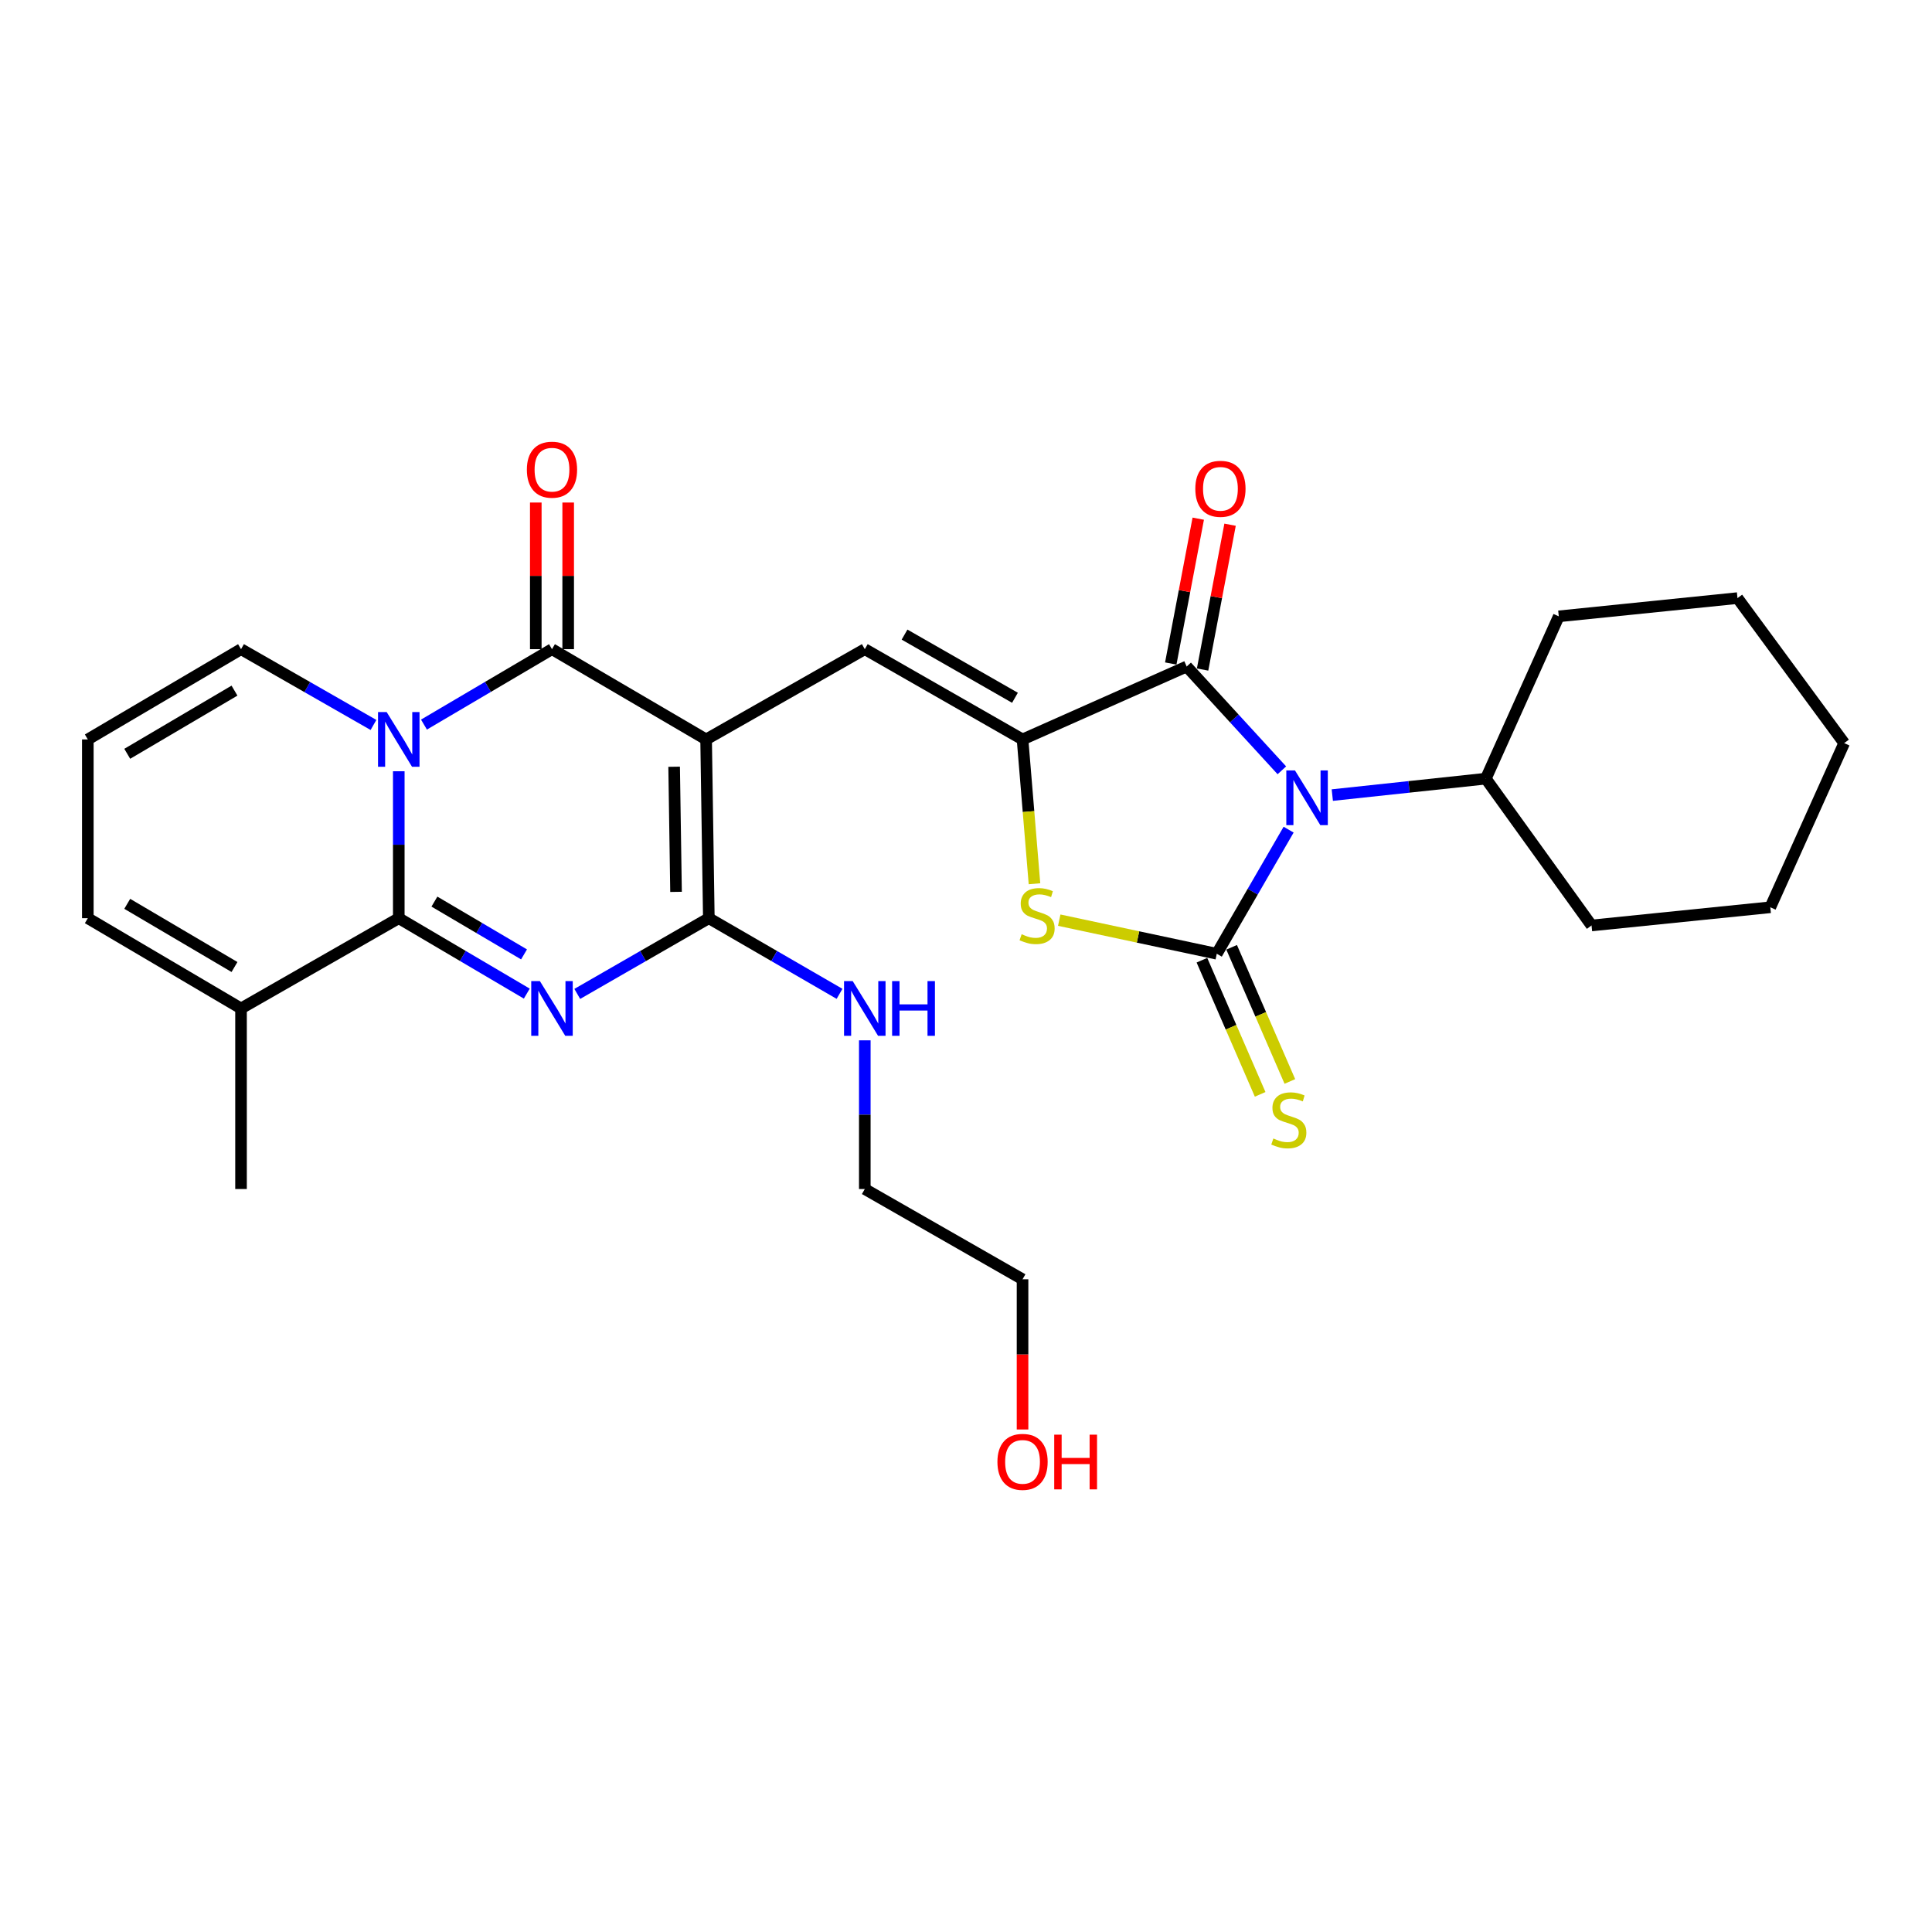 <?xml version='1.0' encoding='iso-8859-1'?>
<svg version='1.1' baseProfile='full'
              xmlns='http://www.w3.org/2000/svg'
                      xmlns:rdkit='http://www.rdkit.org/xml'
                      xmlns:xlink='http://www.w3.org/1999/xlink'
                  xml:space='preserve'
width='1000px' height='1000px' viewBox='0 0 1000 1000'>
<!-- END OF HEADER -->
<rect style='opacity:1.0;fill:#FFFFFF;stroke:none' width='1000' height='1000' x='0' y='0'> </rect>
<path class='bond-5' d='M 365.483,382.729 L 285.707,336.009' style='fill:none;fill-rule:evenodd;stroke:#000000;stroke-width:6px;stroke-linecap:butt;stroke-linejoin:miter;stroke-opacity:1' />
<path class='bond-6' d='M 365.483,382.729 L 366.89,475.257' style='fill:none;fill-rule:evenodd;stroke:#000000;stroke-width:6px;stroke-linecap:butt;stroke-linejoin:miter;stroke-opacity:1' />
<path class='bond-6' d='M 348.931,396.863 L 349.915,461.633' style='fill:none;fill-rule:evenodd;stroke:#000000;stroke-width:6px;stroke-linecap:butt;stroke-linejoin:miter;stroke-opacity:1' />
<path class='bond-9' d='M 365.483,382.729 L 447.617,336.009' style='fill:none;fill-rule:evenodd;stroke:#000000;stroke-width:6px;stroke-linecap:butt;stroke-linejoin:miter;stroke-opacity:1' />
<path class='bond-0' d='M 663.488,398.711 L 638.855,371.849' style='fill:none;fill-rule:evenodd;stroke:#0000FF;stroke-width:6px;stroke-linecap:butt;stroke-linejoin:miter;stroke-opacity:1' />
<path class='bond-0' d='M 638.855,371.849 L 614.221,344.988' style='fill:none;fill-rule:evenodd;stroke:#000000;stroke-width:6px;stroke-linecap:butt;stroke-linejoin:miter;stroke-opacity:1' />
<path class='bond-15' d='M 689.599,411.537 L 729.326,407.285' style='fill:none;fill-rule:evenodd;stroke:#0000FF;stroke-width:6px;stroke-linecap:butt;stroke-linejoin:miter;stroke-opacity:1' />
<path class='bond-15' d='M 729.326,407.285 L 769.052,403.034' style='fill:none;fill-rule:evenodd;stroke:#000000;stroke-width:6px;stroke-linecap:butt;stroke-linejoin:miter;stroke-opacity:1' />
<path class='bond-30' d='M 666.987,429.427 L 648.395,461.544' style='fill:none;fill-rule:evenodd;stroke:#0000FF;stroke-width:6px;stroke-linecap:butt;stroke-linejoin:miter;stroke-opacity:1' />
<path class='bond-30' d='M 648.395,461.544 L 629.804,493.662' style='fill:none;fill-rule:evenodd;stroke:#000000;stroke-width:6px;stroke-linecap:butt;stroke-linejoin:miter;stroke-opacity:1' />
<path class='bond-1' d='M 219.446,375.046 L 252.576,355.527' style='fill:none;fill-rule:evenodd;stroke:#0000FF;stroke-width:6px;stroke-linecap:butt;stroke-linejoin:miter;stroke-opacity:1' />
<path class='bond-1' d='M 252.576,355.527 L 285.707,336.009' style='fill:none;fill-rule:evenodd;stroke:#000000;stroke-width:6px;stroke-linecap:butt;stroke-linejoin:miter;stroke-opacity:1' />
<path class='bond-13' d='M 193.313,375.238 L 159.035,355.623' style='fill:none;fill-rule:evenodd;stroke:#0000FF;stroke-width:6px;stroke-linecap:butt;stroke-linejoin:miter;stroke-opacity:1' />
<path class='bond-13' d='M 159.035,355.623 L 124.756,336.009' style='fill:none;fill-rule:evenodd;stroke:#000000;stroke-width:6px;stroke-linecap:butt;stroke-linejoin:miter;stroke-opacity:1' />
<path class='bond-29' d='M 206.405,399.202 L 206.405,437.23' style='fill:none;fill-rule:evenodd;stroke:#0000FF;stroke-width:6px;stroke-linecap:butt;stroke-linejoin:miter;stroke-opacity:1' />
<path class='bond-29' d='M 206.405,437.23 L 206.405,475.257' style='fill:none;fill-rule:evenodd;stroke:#000000;stroke-width:6px;stroke-linecap:butt;stroke-linejoin:miter;stroke-opacity:1' />
<path class='bond-2' d='M 298.788,514.449 L 332.839,494.853' style='fill:none;fill-rule:evenodd;stroke:#0000FF;stroke-width:6px;stroke-linecap:butt;stroke-linejoin:miter;stroke-opacity:1' />
<path class='bond-2' d='M 332.839,494.853 L 366.89,475.257' style='fill:none;fill-rule:evenodd;stroke:#000000;stroke-width:6px;stroke-linecap:butt;stroke-linejoin:miter;stroke-opacity:1' />
<path class='bond-4' d='M 272.666,514.294 L 239.535,494.776' style='fill:none;fill-rule:evenodd;stroke:#0000FF;stroke-width:6px;stroke-linecap:butt;stroke-linejoin:miter;stroke-opacity:1' />
<path class='bond-4' d='M 239.535,494.776 L 206.405,475.257' style='fill:none;fill-rule:evenodd;stroke:#000000;stroke-width:6px;stroke-linecap:butt;stroke-linejoin:miter;stroke-opacity:1' />
<path class='bond-4' d='M 271.237,493.993 L 248.046,480.33' style='fill:none;fill-rule:evenodd;stroke:#0000FF;stroke-width:6px;stroke-linecap:butt;stroke-linejoin:miter;stroke-opacity:1' />
<path class='bond-4' d='M 248.046,480.33 L 224.854,466.667' style='fill:none;fill-rule:evenodd;stroke:#000000;stroke-width:6px;stroke-linecap:butt;stroke-linejoin:miter;stroke-opacity:1' />
<path class='bond-3' d='M 629.804,493.662 L 589.031,484.968' style='fill:none;fill-rule:evenodd;stroke:#000000;stroke-width:6px;stroke-linecap:butt;stroke-linejoin:miter;stroke-opacity:1' />
<path class='bond-3' d='M 589.031,484.968 L 548.258,476.275' style='fill:none;fill-rule:evenodd;stroke:#CCCC00;stroke-width:6px;stroke-linecap:butt;stroke-linejoin:miter;stroke-opacity:1' />
<path class='bond-12' d='M 622.114,497 L 637.184,531.717' style='fill:none;fill-rule:evenodd;stroke:#000000;stroke-width:6px;stroke-linecap:butt;stroke-linejoin:miter;stroke-opacity:1' />
<path class='bond-12' d='M 637.184,531.717 L 652.254,566.435' style='fill:none;fill-rule:evenodd;stroke:#CCCC00;stroke-width:6px;stroke-linecap:butt;stroke-linejoin:miter;stroke-opacity:1' />
<path class='bond-12' d='M 637.493,490.324 L 652.563,525.042' style='fill:none;fill-rule:evenodd;stroke:#000000;stroke-width:6px;stroke-linecap:butt;stroke-linejoin:miter;stroke-opacity:1' />
<path class='bond-12' d='M 652.563,525.042 L 667.633,559.759' style='fill:none;fill-rule:evenodd;stroke:#CCCC00;stroke-width:6px;stroke-linecap:butt;stroke-linejoin:miter;stroke-opacity:1' />
<path class='bond-11' d='M 206.405,475.257 L 124.756,521.977' style='fill:none;fill-rule:evenodd;stroke:#000000;stroke-width:6px;stroke-linecap:butt;stroke-linejoin:miter;stroke-opacity:1' />
<path class='bond-14' d='M 294.09,336.009 L 294.09,298.059' style='fill:none;fill-rule:evenodd;stroke:#000000;stroke-width:6px;stroke-linecap:butt;stroke-linejoin:miter;stroke-opacity:1' />
<path class='bond-14' d='M 294.09,298.059 L 294.09,260.109' style='fill:none;fill-rule:evenodd;stroke:#FF0000;stroke-width:6px;stroke-linecap:butt;stroke-linejoin:miter;stroke-opacity:1' />
<path class='bond-14' d='M 277.324,336.009 L 277.324,298.059' style='fill:none;fill-rule:evenodd;stroke:#000000;stroke-width:6px;stroke-linecap:butt;stroke-linejoin:miter;stroke-opacity:1' />
<path class='bond-14' d='M 277.324,298.059 L 277.324,260.109' style='fill:none;fill-rule:evenodd;stroke:#FF0000;stroke-width:6px;stroke-linecap:butt;stroke-linejoin:miter;stroke-opacity:1' />
<path class='bond-19' d='M 366.89,475.257 L 400.717,494.834' style='fill:none;fill-rule:evenodd;stroke:#000000;stroke-width:6px;stroke-linecap:butt;stroke-linejoin:miter;stroke-opacity:1' />
<path class='bond-19' d='M 400.717,494.834 L 434.545,514.412' style='fill:none;fill-rule:evenodd;stroke:#0000FF;stroke-width:6px;stroke-linecap:butt;stroke-linejoin:miter;stroke-opacity:1' />
<path class='bond-7' d='M 529.265,382.729 L 447.617,336.009' style='fill:none;fill-rule:evenodd;stroke:#000000;stroke-width:6px;stroke-linecap:butt;stroke-linejoin:miter;stroke-opacity:1' />
<path class='bond-7' d='M 525.345,361.169 L 468.191,328.465' style='fill:none;fill-rule:evenodd;stroke:#000000;stroke-width:6px;stroke-linecap:butt;stroke-linejoin:miter;stroke-opacity:1' />
<path class='bond-8' d='M 529.265,382.729 L 614.221,344.988' style='fill:none;fill-rule:evenodd;stroke:#000000;stroke-width:6px;stroke-linecap:butt;stroke-linejoin:miter;stroke-opacity:1' />
<path class='bond-10' d='M 529.265,382.729 L 532.355,420.078' style='fill:none;fill-rule:evenodd;stroke:#000000;stroke-width:6px;stroke-linecap:butt;stroke-linejoin:miter;stroke-opacity:1' />
<path class='bond-10' d='M 532.355,420.078 L 535.444,457.426' style='fill:none;fill-rule:evenodd;stroke:#CCCC00;stroke-width:6px;stroke-linecap:butt;stroke-linejoin:miter;stroke-opacity:1' />
<path class='bond-16' d='M 622.457,346.551 L 629.57,309.071' style='fill:none;fill-rule:evenodd;stroke:#000000;stroke-width:6px;stroke-linecap:butt;stroke-linejoin:miter;stroke-opacity:1' />
<path class='bond-16' d='M 629.57,309.071 L 636.684,271.591' style='fill:none;fill-rule:evenodd;stroke:#FF0000;stroke-width:6px;stroke-linecap:butt;stroke-linejoin:miter;stroke-opacity:1' />
<path class='bond-16' d='M 605.985,343.424 L 613.099,305.945' style='fill:none;fill-rule:evenodd;stroke:#000000;stroke-width:6px;stroke-linecap:butt;stroke-linejoin:miter;stroke-opacity:1' />
<path class='bond-16' d='M 613.099,305.945 L 620.212,268.465' style='fill:none;fill-rule:evenodd;stroke:#FF0000;stroke-width:6px;stroke-linecap:butt;stroke-linejoin:miter;stroke-opacity:1' />
<path class='bond-18' d='M 124.756,521.977 L 45.455,475.257' style='fill:none;fill-rule:evenodd;stroke:#000000;stroke-width:6px;stroke-linecap:butt;stroke-linejoin:miter;stroke-opacity:1' />
<path class='bond-18' d='M 121.371,500.524 L 65.86,467.82' style='fill:none;fill-rule:evenodd;stroke:#000000;stroke-width:6px;stroke-linecap:butt;stroke-linejoin:miter;stroke-opacity:1' />
<path class='bond-20' d='M 124.756,521.977 L 124.756,615.437' style='fill:none;fill-rule:evenodd;stroke:#000000;stroke-width:6px;stroke-linecap:butt;stroke-linejoin:miter;stroke-opacity:1' />
<path class='bond-17' d='M 124.756,336.009 L 45.455,382.729' style='fill:none;fill-rule:evenodd;stroke:#000000;stroke-width:6px;stroke-linecap:butt;stroke-linejoin:miter;stroke-opacity:1' />
<path class='bond-17' d='M 121.371,357.462 L 65.86,390.166' style='fill:none;fill-rule:evenodd;stroke:#000000;stroke-width:6px;stroke-linecap:butt;stroke-linejoin:miter;stroke-opacity:1' />
<path class='bond-23' d='M 769.052,403.034 L 823.782,479.02' style='fill:none;fill-rule:evenodd;stroke:#000000;stroke-width:6px;stroke-linecap:butt;stroke-linejoin:miter;stroke-opacity:1' />
<path class='bond-24' d='M 769.052,403.034 L 806.821,319.019' style='fill:none;fill-rule:evenodd;stroke:#000000;stroke-width:6px;stroke-linecap:butt;stroke-linejoin:miter;stroke-opacity:1' />
<path class='bond-31' d='M 45.455,382.729 L 45.455,475.257' style='fill:none;fill-rule:evenodd;stroke:#000000;stroke-width:6px;stroke-linecap:butt;stroke-linejoin:miter;stroke-opacity:1' />
<path class='bond-22' d='M 447.617,538.474 L 447.617,576.955' style='fill:none;fill-rule:evenodd;stroke:#0000FF;stroke-width:6px;stroke-linecap:butt;stroke-linejoin:miter;stroke-opacity:1' />
<path class='bond-22' d='M 447.617,576.955 L 447.617,615.437' style='fill:none;fill-rule:evenodd;stroke:#000000;stroke-width:6px;stroke-linecap:butt;stroke-linejoin:miter;stroke-opacity:1' />
<path class='bond-21' d='M 529.265,739.895 L 529.265,701.026' style='fill:none;fill-rule:evenodd;stroke:#FF0000;stroke-width:6px;stroke-linecap:butt;stroke-linejoin:miter;stroke-opacity:1' />
<path class='bond-21' d='M 529.265,701.026 L 529.265,662.157' style='fill:none;fill-rule:evenodd;stroke:#000000;stroke-width:6px;stroke-linecap:butt;stroke-linejoin:miter;stroke-opacity:1' />
<path class='bond-25' d='M 447.617,615.437 L 529.265,662.157' style='fill:none;fill-rule:evenodd;stroke:#000000;stroke-width:6px;stroke-linecap:butt;stroke-linejoin:miter;stroke-opacity:1' />
<path class='bond-27' d='M 823.782,479.02 L 916.31,469.603' style='fill:none;fill-rule:evenodd;stroke:#000000;stroke-width:6px;stroke-linecap:butt;stroke-linejoin:miter;stroke-opacity:1' />
<path class='bond-26' d='M 806.821,319.019 L 899.321,309.575' style='fill:none;fill-rule:evenodd;stroke:#000000;stroke-width:6px;stroke-linecap:butt;stroke-linejoin:miter;stroke-opacity:1' />
<path class='bond-28' d='M 899.321,309.575 L 954.545,384.629' style='fill:none;fill-rule:evenodd;stroke:#000000;stroke-width:6px;stroke-linecap:butt;stroke-linejoin:miter;stroke-opacity:1' />
<path class='bond-32' d='M 916.31,469.603 L 954.545,384.629' style='fill:none;fill-rule:evenodd;stroke:#000000;stroke-width:6px;stroke-linecap:butt;stroke-linejoin:miter;stroke-opacity:1' />
<path  class='atom-1' d='M 670.273 398.775
L 679.553 413.775
Q 680.473 415.255, 681.953 417.935
Q 683.433 420.615, 683.513 420.775
L 683.513 398.775
L 687.273 398.775
L 687.273 427.095
L 683.393 427.095
L 673.433 410.695
Q 672.273 408.775, 671.033 406.575
Q 669.833 404.375, 669.473 403.695
L 669.473 427.095
L 665.793 427.095
L 665.793 398.775
L 670.273 398.775
' fill='#0000FF'/>
<path  class='atom-2' d='M 200.145 368.569
L 209.425 383.569
Q 210.345 385.049, 211.825 387.729
Q 213.305 390.409, 213.385 390.569
L 213.385 368.569
L 217.145 368.569
L 217.145 396.889
L 213.265 396.889
L 203.305 380.489
Q 202.145 378.569, 200.905 376.369
Q 199.705 374.169, 199.345 373.489
L 199.345 396.889
L 195.665 396.889
L 195.665 368.569
L 200.145 368.569
' fill='#0000FF'/>
<path  class='atom-3' d='M 279.447 507.817
L 288.727 522.817
Q 289.647 524.297, 291.127 526.977
Q 292.607 529.657, 292.687 529.817
L 292.687 507.817
L 296.447 507.817
L 296.447 536.137
L 292.567 536.137
L 282.607 519.737
Q 281.447 517.817, 280.207 515.617
Q 279.007 513.417, 278.647 512.737
L 278.647 536.137
L 274.967 536.137
L 274.967 507.817
L 279.447 507.817
' fill='#0000FF'/>
<path  class='atom-11' d='M 528.801 483.552
Q 529.121 483.672, 530.441 484.232
Q 531.761 484.792, 533.201 485.152
Q 534.681 485.472, 536.121 485.472
Q 538.801 485.472, 540.361 484.192
Q 541.921 482.872, 541.921 480.592
Q 541.921 479.032, 541.121 478.072
Q 540.361 477.112, 539.161 476.592
Q 537.961 476.072, 535.961 475.472
Q 533.441 474.712, 531.921 473.992
Q 530.441 473.272, 529.361 471.752
Q 528.321 470.232, 528.321 467.672
Q 528.321 464.112, 530.721 461.912
Q 533.161 459.712, 537.961 459.712
Q 541.241 459.712, 544.961 461.272
L 544.041 464.352
Q 540.641 462.952, 538.081 462.952
Q 535.321 462.952, 533.801 464.112
Q 532.281 465.232, 532.321 467.192
Q 532.321 468.712, 533.081 469.632
Q 533.881 470.552, 535.001 471.072
Q 536.161 471.592, 538.081 472.192
Q 540.641 472.992, 542.161 473.792
Q 543.681 474.592, 544.761 476.232
Q 545.881 477.832, 545.881 480.592
Q 545.881 484.512, 543.241 486.632
Q 540.641 488.712, 536.281 488.712
Q 533.761 488.712, 531.841 488.152
Q 529.961 487.632, 527.721 486.712
L 528.801 483.552
' fill='#CCCC00'/>
<path  class='atom-13' d='M 659.089 589.278
Q 659.409 589.398, 660.729 589.958
Q 662.049 590.518, 663.489 590.878
Q 664.969 591.198, 666.409 591.198
Q 669.089 591.198, 670.649 589.918
Q 672.209 588.598, 672.209 586.318
Q 672.209 584.758, 671.409 583.798
Q 670.649 582.838, 669.449 582.318
Q 668.249 581.798, 666.249 581.198
Q 663.729 580.438, 662.209 579.718
Q 660.729 578.998, 659.649 577.478
Q 658.609 575.958, 658.609 573.398
Q 658.609 569.838, 661.009 567.638
Q 663.449 565.438, 668.249 565.438
Q 671.529 565.438, 675.249 566.998
L 674.329 570.078
Q 670.929 568.678, 668.369 568.678
Q 665.609 568.678, 664.089 569.838
Q 662.569 570.958, 662.609 572.918
Q 662.609 574.438, 663.369 575.358
Q 664.169 576.278, 665.289 576.798
Q 666.449 577.318, 668.369 577.918
Q 670.929 578.718, 672.449 579.518
Q 673.969 580.318, 675.049 581.958
Q 676.169 583.558, 676.169 586.318
Q 676.169 590.238, 673.529 592.358
Q 670.929 594.438, 666.569 594.438
Q 664.049 594.438, 662.129 593.878
Q 660.249 593.358, 658.009 592.438
L 659.089 589.278
' fill='#CCCC00'/>
<path  class='atom-15' d='M 272.707 243.104
Q 272.707 236.304, 276.067 232.504
Q 279.427 228.704, 285.707 228.704
Q 291.987 228.704, 295.347 232.504
Q 298.707 236.304, 298.707 243.104
Q 298.707 249.984, 295.307 253.904
Q 291.907 257.784, 285.707 257.784
Q 279.467 257.784, 276.067 253.904
Q 272.707 250.024, 272.707 243.104
M 285.707 254.584
Q 290.027 254.584, 292.347 251.704
Q 294.707 248.784, 294.707 243.104
Q 294.707 237.544, 292.347 234.744
Q 290.027 231.904, 285.707 231.904
Q 281.387 231.904, 279.027 234.704
Q 276.707 237.504, 276.707 243.104
Q 276.707 248.824, 279.027 251.704
Q 281.387 254.584, 285.707 254.584
' fill='#FF0000'/>
<path  class='atom-17' d='M 618.694 253.005
Q 618.694 246.205, 622.054 242.405
Q 625.414 238.605, 631.694 238.605
Q 637.974 238.605, 641.334 242.405
Q 644.694 246.205, 644.694 253.005
Q 644.694 259.885, 641.294 263.805
Q 637.894 267.685, 631.694 267.685
Q 625.454 267.685, 622.054 263.805
Q 618.694 259.925, 618.694 253.005
M 631.694 264.485
Q 636.014 264.485, 638.334 261.605
Q 640.694 258.685, 640.694 253.005
Q 640.694 247.445, 638.334 244.645
Q 636.014 241.805, 631.694 241.805
Q 627.374 241.805, 625.014 244.605
Q 622.694 247.405, 622.694 253.005
Q 622.694 258.725, 625.014 261.605
Q 627.374 264.485, 631.694 264.485
' fill='#FF0000'/>
<path  class='atom-20' d='M 441.357 507.817
L 450.637 522.817
Q 451.557 524.297, 453.037 526.977
Q 454.517 529.657, 454.597 529.817
L 454.597 507.817
L 458.357 507.817
L 458.357 536.137
L 454.477 536.137
L 444.517 519.737
Q 443.357 517.817, 442.117 515.617
Q 440.917 513.417, 440.557 512.737
L 440.557 536.137
L 436.877 536.137
L 436.877 507.817
L 441.357 507.817
' fill='#0000FF'/>
<path  class='atom-20' d='M 461.757 507.817
L 465.597 507.817
L 465.597 519.857
L 480.077 519.857
L 480.077 507.817
L 483.917 507.817
L 483.917 536.137
L 480.077 536.137
L 480.077 523.057
L 465.597 523.057
L 465.597 536.137
L 461.757 536.137
L 461.757 507.817
' fill='#0000FF'/>
<path  class='atom-22' d='M 516.265 756.656
Q 516.265 749.856, 519.625 746.056
Q 522.985 742.256, 529.265 742.256
Q 535.545 742.256, 538.905 746.056
Q 542.265 749.856, 542.265 756.656
Q 542.265 763.536, 538.865 767.456
Q 535.465 771.336, 529.265 771.336
Q 523.025 771.336, 519.625 767.456
Q 516.265 763.576, 516.265 756.656
M 529.265 768.136
Q 533.585 768.136, 535.905 765.256
Q 538.265 762.336, 538.265 756.656
Q 538.265 751.096, 535.905 748.296
Q 533.585 745.456, 529.265 745.456
Q 524.945 745.456, 522.585 748.256
Q 520.265 751.056, 520.265 756.656
Q 520.265 762.376, 522.585 765.256
Q 524.945 768.136, 529.265 768.136
' fill='#FF0000'/>
<path  class='atom-22' d='M 545.665 742.576
L 549.505 742.576
L 549.505 754.616
L 563.985 754.616
L 563.985 742.576
L 567.825 742.576
L 567.825 770.896
L 563.985 770.896
L 563.985 757.816
L 549.505 757.816
L 549.505 770.896
L 545.665 770.896
L 545.665 742.576
' fill='#FF0000'/>
</svg>
